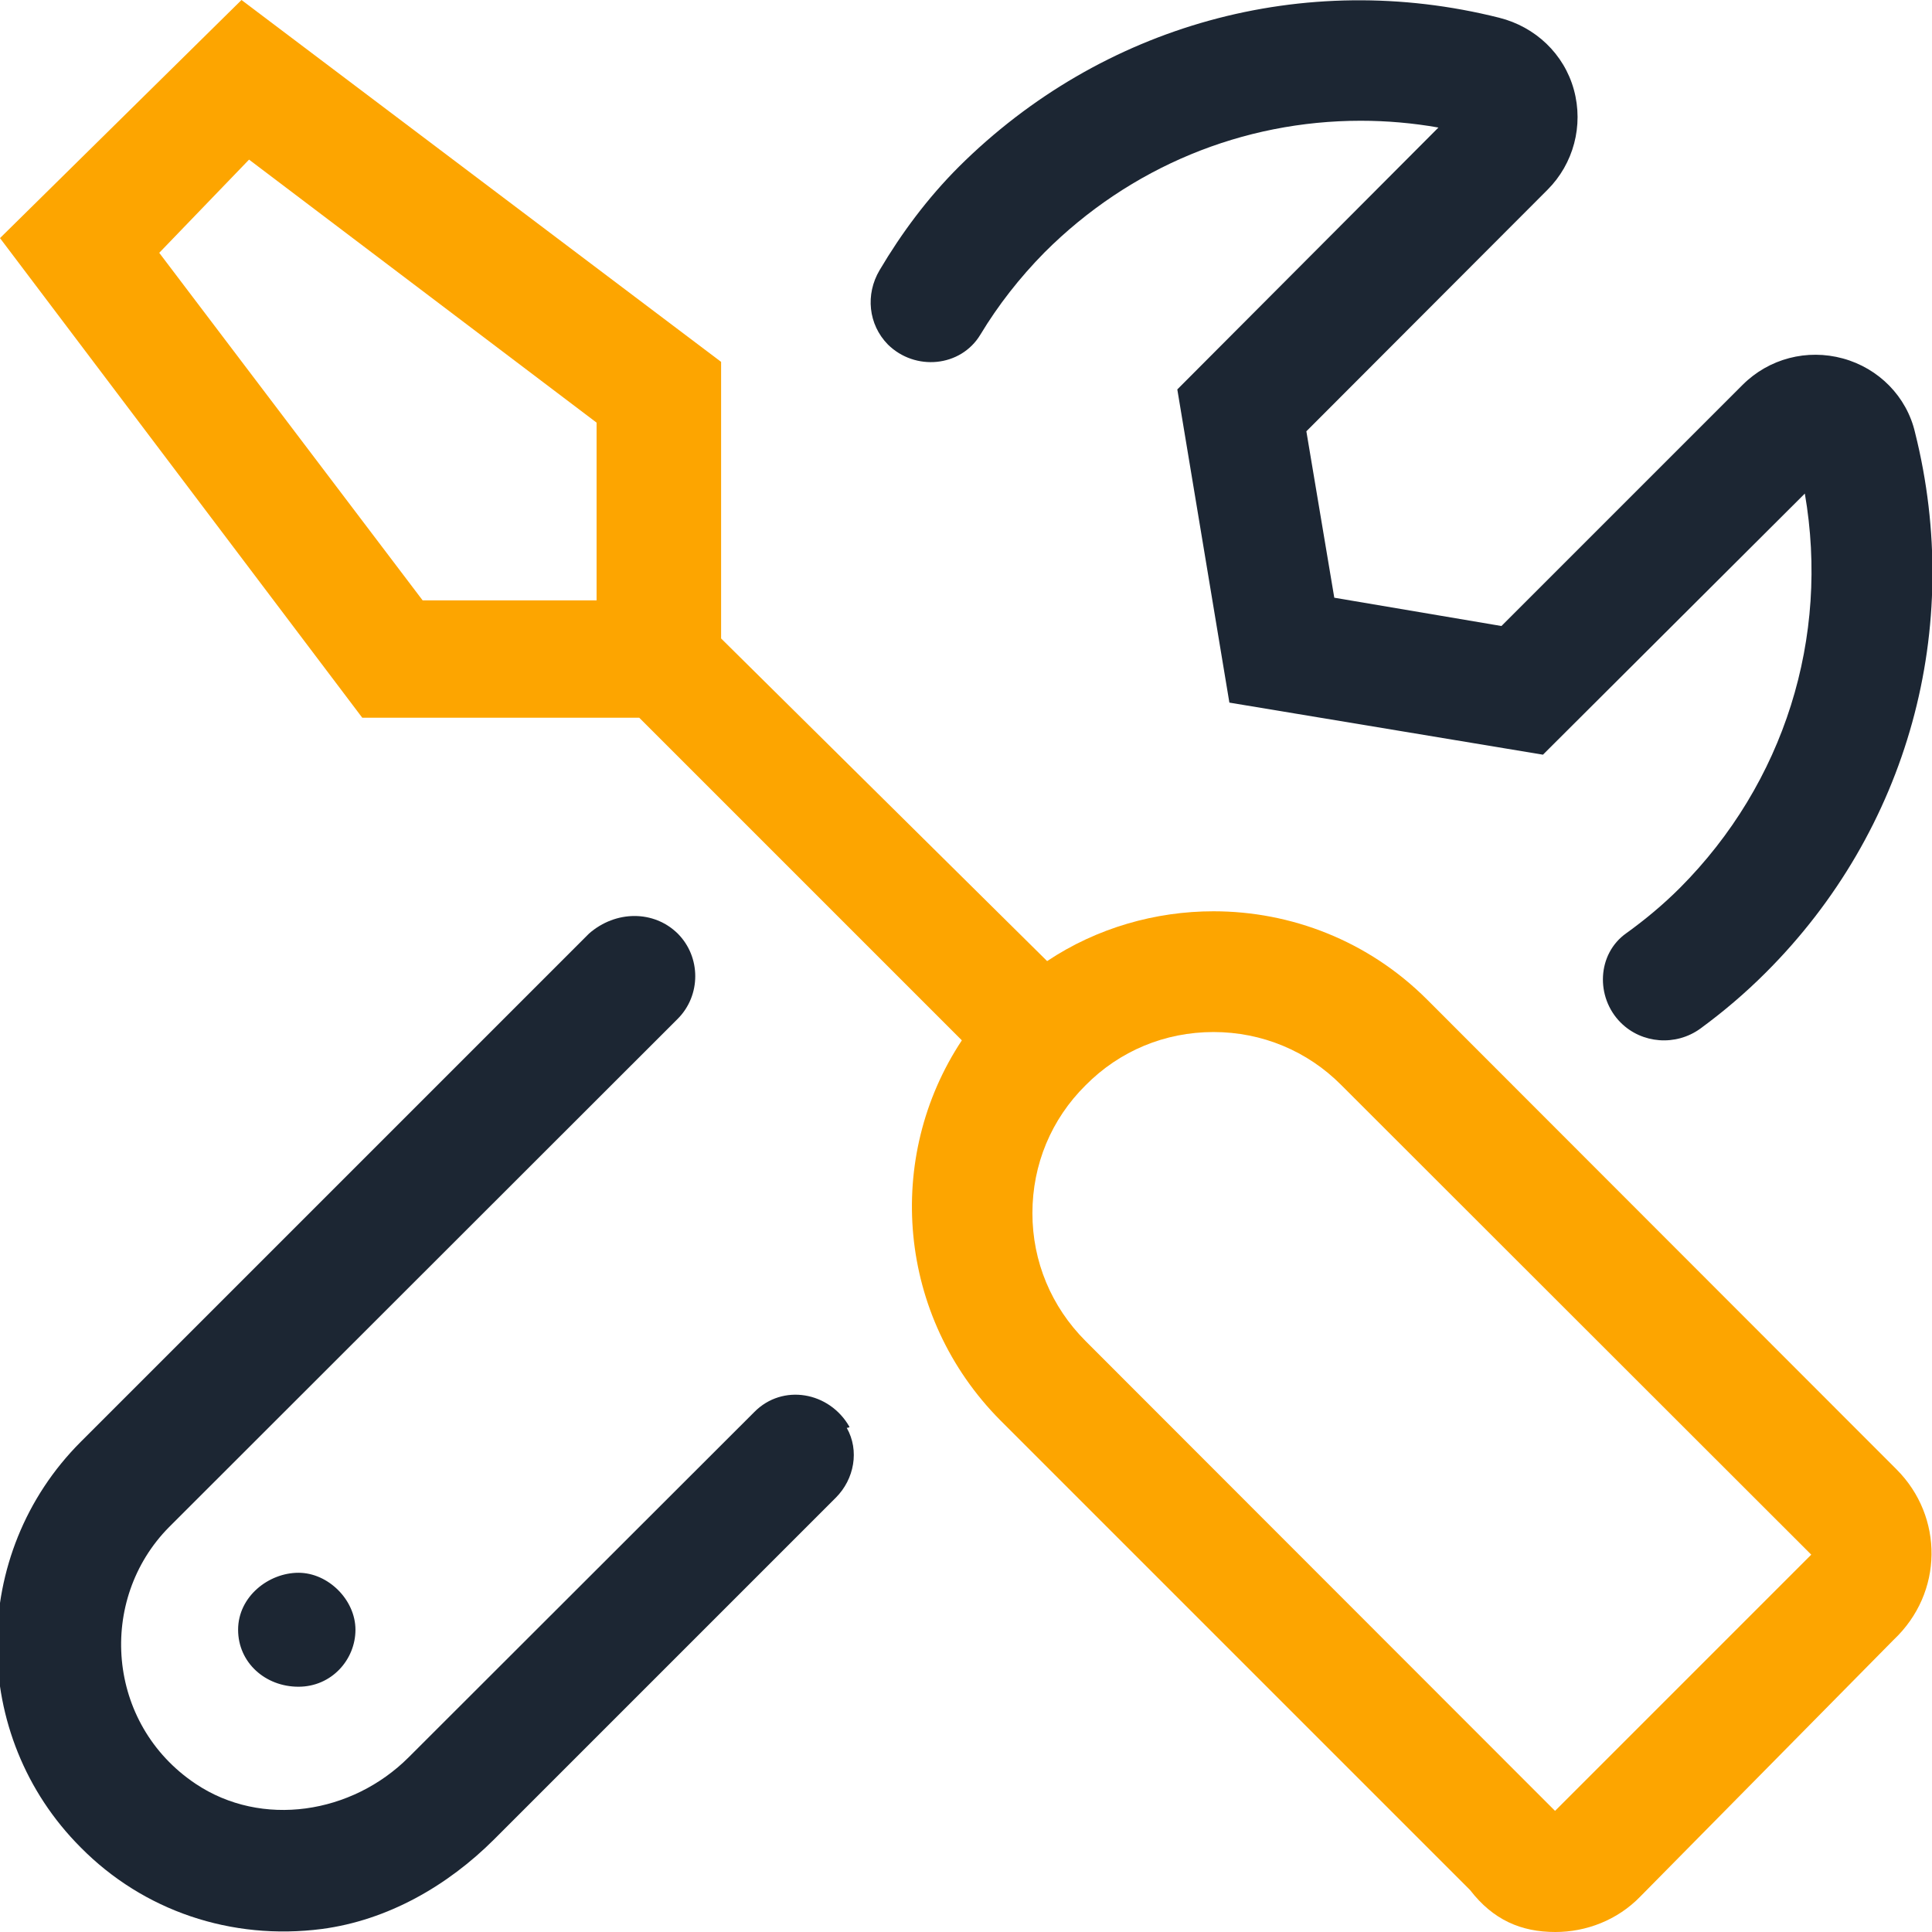 <?xml version="1.0" encoding="utf-8"?>
<!-- Generator: Adobe Illustrator 26.5.0, SVG Export Plug-In . SVG Version: 6.00 Build 0)  -->
<svg version="1.1" id="Layer_1" xmlns="http://www.w3.org/2000/svg" xmlns:xlink="http://www.w3.org/1999/xlink" x="0px" y="0px"
	 viewBox="0 0 512 512" style="enable-background:new 0 0 512 512;" xml:space="preserve">
<style type="text/css">
	.st0{fill:#1C2633;}
	.st1{fill:#FDA500;}
</style>
<path class="st0" d="M225.1,378.1c-5.3-9.3-17.7-11.5-25.2-3.9l-91.6,91.5c-15,15-38.9,18.8-56.5,7c-23.7-15.9-26-48.8-7-68
	L179.6,270c6.2-6.2,6.2-16.4,0-22.6c-6.3-6.2-16.4-6.2-23.5,0L21.4,382.1c-29.6,29.6-29.6,77.9,0,107.5
	c16.6,16.8,39.9,24.7,63.9,21.6c17.4-2.3,33.3-11.4,45.7-23.8l90.5-90.5c4.9-4.9,6.3-12.5,2.9-18.5
	C225.2,378.3,225.1,378.2,225.1,378.1z"/>
<path class="st0" d="M259.8,88.7c4.7-7.8,10.4-15.1,17-21.8C299.5,44.2,329.4,32,360.6,32c6.9,0,13.8,0.6,20.6,1.8L312,103.2
	l13.8,83l83.1,13.8l69.4-69.2c6.6,38.1-5.4,76.7-33.1,104.5c-4.4,4.4-9.2,8.4-14.2,12c-7.8,5.5-8.2,17-1.5,23.7
	c5.6,5.6,14.6,6.3,21.1,1.6c6-4.4,11.8-9.3,17.3-14.8c37.8-37.7,52.6-91.4,39.6-143.2c-2.2-9.5-9.6-17-19.1-19.6s-19.6,0-26.6,7
	l-63.9,63.9l-44.3-7.5l-7.4-44.1l63.9-64c6.9-6.9,9.6-17,7-26.5c-2.6-9.5-10.2-16.7-19.8-19.1C345.6-8.3,292,6.5,254.1,44.2
	c-8.3,8.3-15.2,17.6-21,27.4c-3.8,6.4-3,14.4,2.2,19.7C242.5,98.4,254.6,97.3,259.8,88.7z"/>
<path class="st0" d="M63.1,431.9c0,8.7,7.2,15.1,16,15.1s15.1-7.2,15.1-15.1s-7.2-15.1-15.1-15.1S63.1,423.1,63.1,431.9z"/>
<path class="st1" d="M502.6,389.4L378.2,264.9c-15.6-15.6-36.1-23.4-56.6-23.4c-15.4,0-30.9,4.4-44.1,13.2l-86.4-85.5l0-73.3L64,0
	L0,63.1l96,127.1l73.4,0l85.5,85.5c-20.6,31.1-17.1,73.2,10.2,100.7l124.5,124.5c6.1,7.9,13.5,11.1,22.6,11.1
	c8.1,0,16.4-3.1,22.5-9.4l67.1-68C515.1,422.1,515.1,401.9,502.6,389.4z M112,159.1L42.2,67l23.8-24.7l92.1,69.7v47.1H112z
	 M412.1,479.9L287.7,355.4c-9.1-9.1-14.1-21.1-14.1-33.9c0-12.9,5-24.9,14.1-33.9c9-9.1,21-14.1,33.9-14.1c12.8,0,24.9,5,33.9,14.1
	L480,412L412.1,479.9z"/>
</svg>
